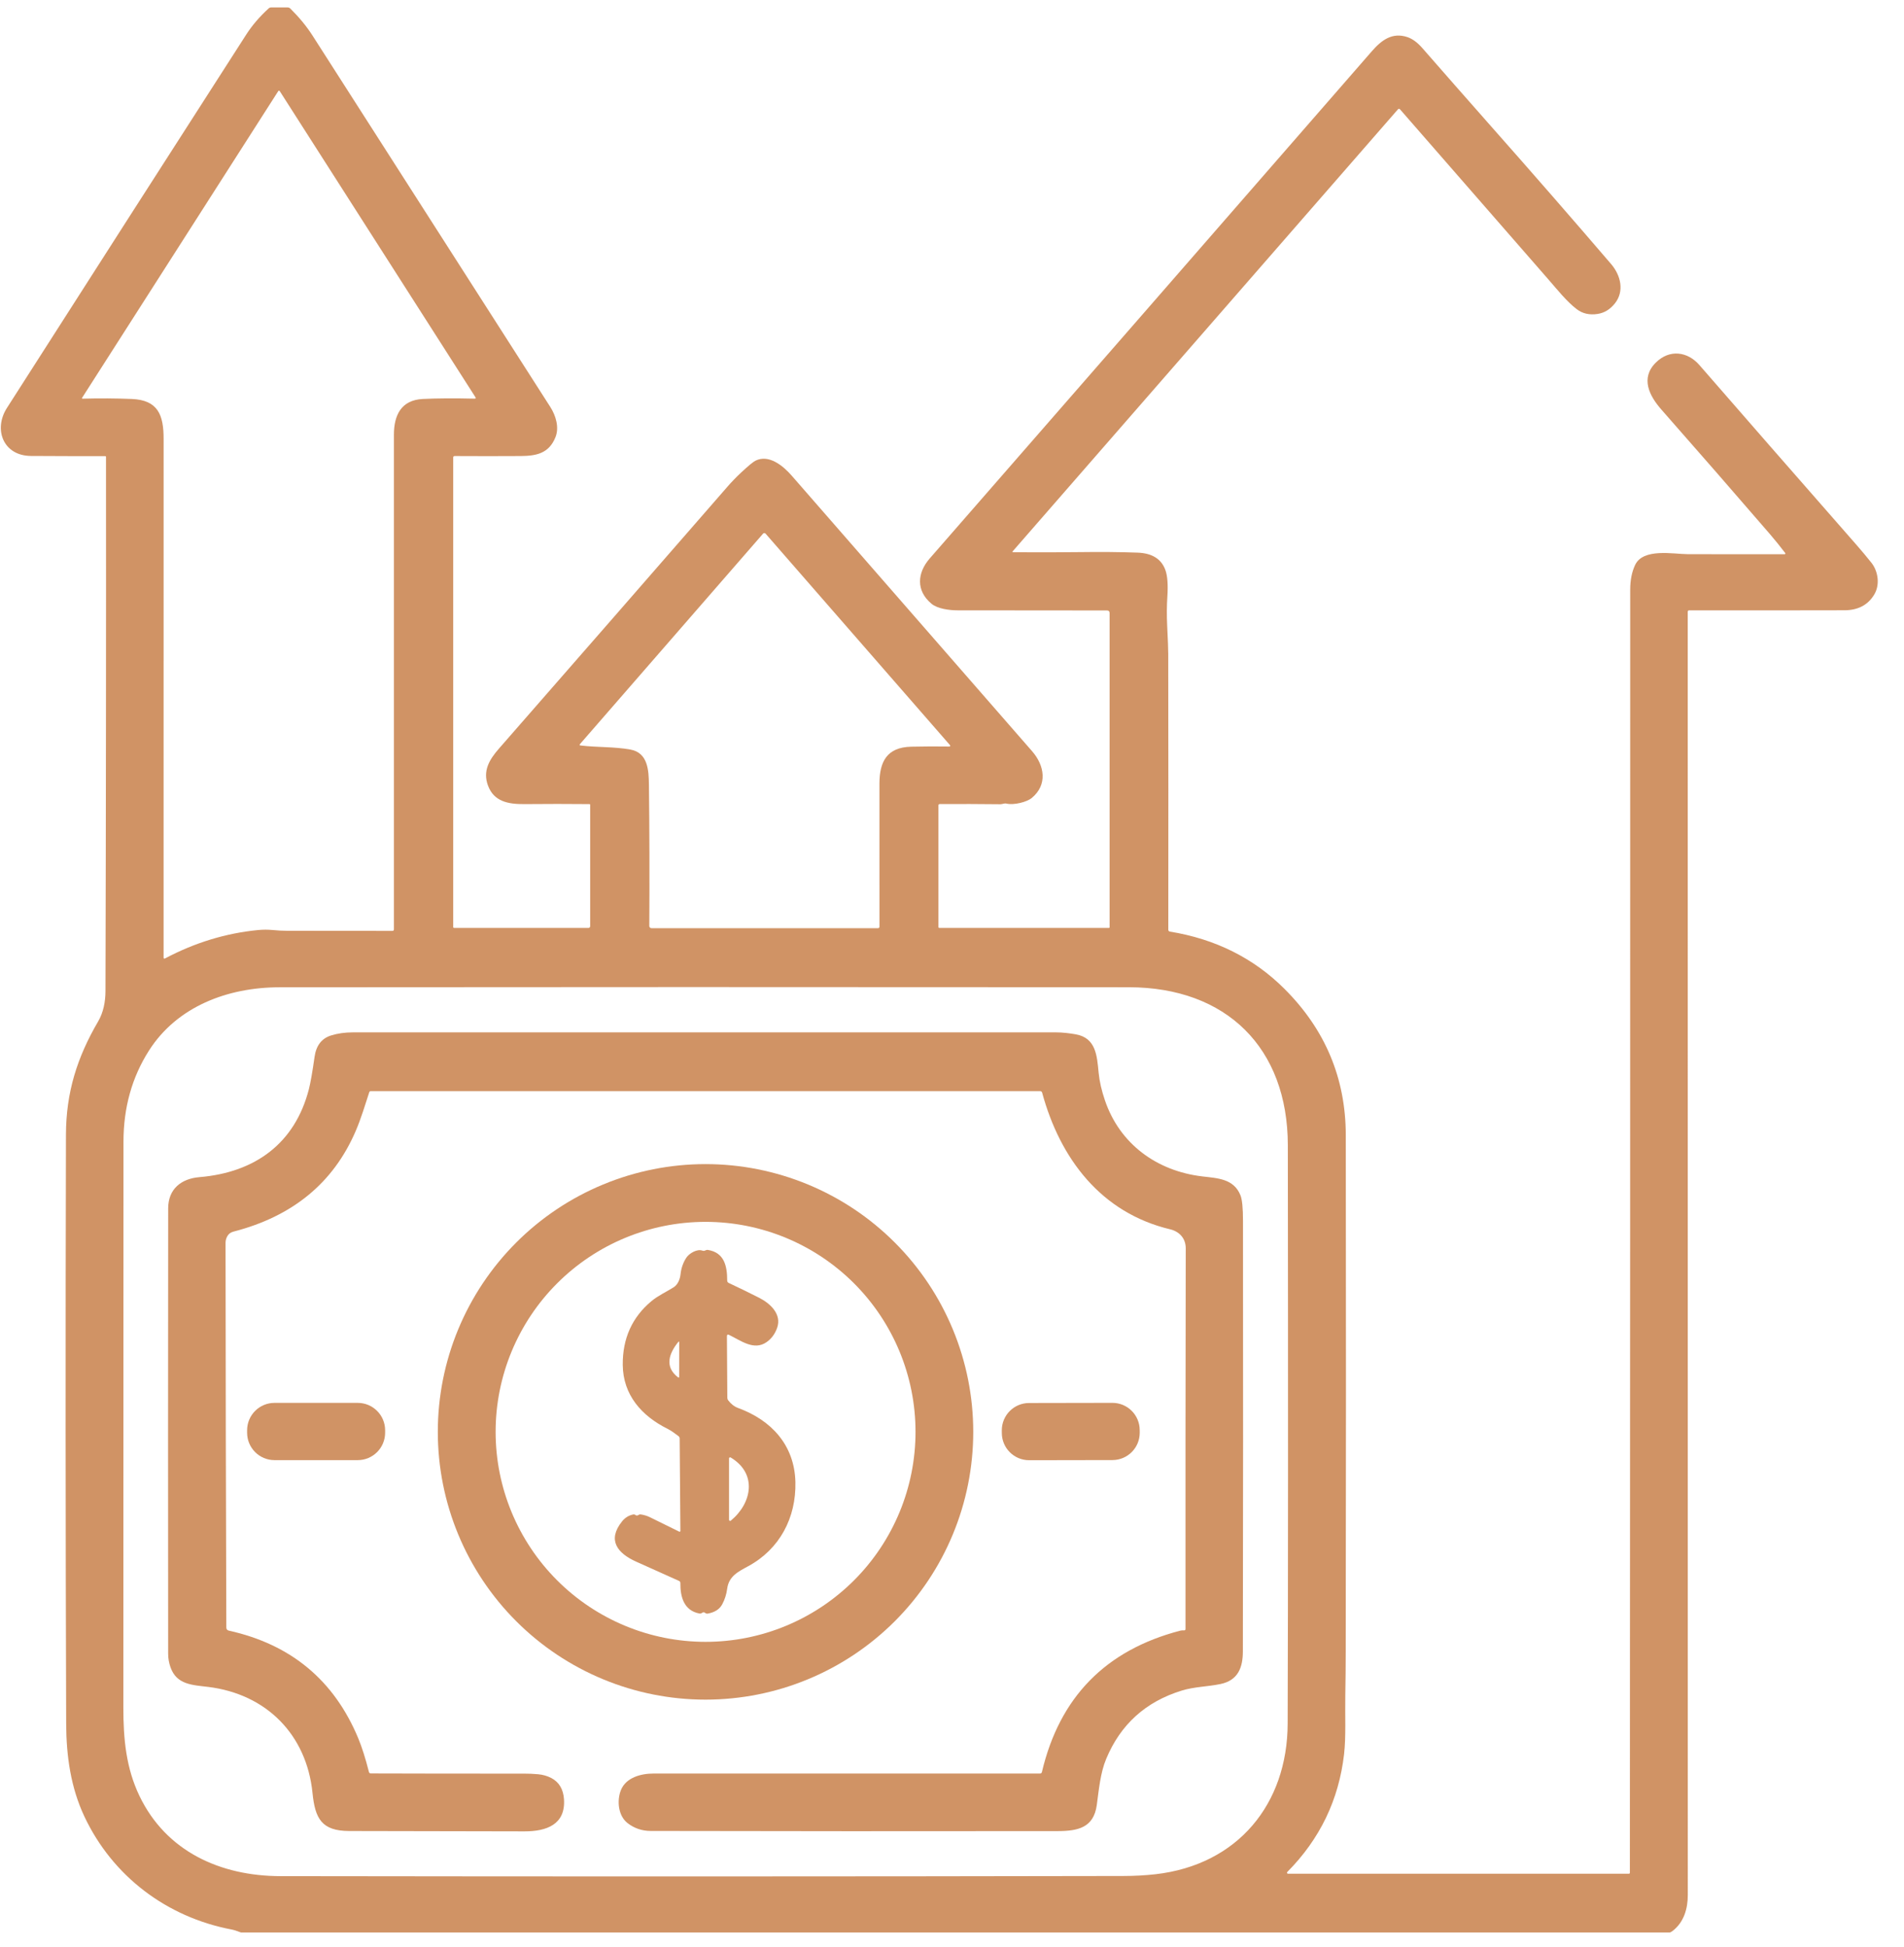 <?xml version="1.0" encoding="UTF-8"?>
<svg xmlns="http://www.w3.org/2000/svg" width="89" height="91" viewBox="0 0 89 91" fill="none">
  <g clip-path="url(#clip0_917_9950)">
    <path d="M47.367 25.81C48.613 25.817 49.665 25.814 50.524 25.803C51.444 25.79 52.327 25.798 53.173 25.828C53.857 25.852 54.292 26.126 54.478 26.651C54.573 26.922 54.603 27.331 54.567 27.878C54.538 28.315 54.535 28.767 54.558 29.234C54.591 29.894 54.607 30.337 54.608 30.565C54.615 34.704 54.616 39 54.611 43.453C54.61 43.473 54.617 43.493 54.63 43.508C54.644 43.524 54.662 43.534 54.682 43.538C56.814 43.885 58.599 44.776 60.037 46.211C61.946 48.114 62.903 50.394 62.907 53.052C62.919 61.074 62.918 69.116 62.904 77.176C62.903 77.865 62.896 78.551 62.884 79.235C62.868 80.147 62.92 81.171 62.827 81.982C62.581 84.116 61.696 85.951 60.172 87.488C60.165 87.495 60.161 87.503 60.159 87.513C60.157 87.522 60.158 87.531 60.162 87.54C60.165 87.548 60.171 87.555 60.179 87.56C60.186 87.566 60.195 87.568 60.204 87.568H76.146C76.156 87.568 76.166 87.564 76.174 87.556C76.181 87.549 76.186 87.539 76.186 87.528C76.197 67.54 76.203 47.55 76.202 27.558C76.202 27.111 76.279 26.725 76.433 26.401C76.81 25.607 78.222 25.896 78.872 25.899C80.332 25.904 81.85 25.906 83.423 25.902C83.429 25.902 83.435 25.901 83.441 25.897C83.446 25.894 83.45 25.889 83.453 25.884C83.455 25.878 83.456 25.872 83.456 25.865C83.455 25.859 83.453 25.853 83.449 25.848C83.21 25.535 82.972 25.24 82.733 24.962C81.052 23.014 79.36 21.073 77.656 19.138C77.101 18.506 76.666 17.673 77.399 16.946C78.042 16.307 78.887 16.429 79.436 17.061C81.418 19.342 83.861 22.137 86.763 25.447C87.012 25.731 87.25 26.015 87.476 26.299C87.792 26.698 87.887 27.329 87.607 27.79C87.313 28.276 86.849 28.52 86.216 28.521C83.848 28.527 81.428 28.528 78.956 28.524C78.938 28.524 78.922 28.53 78.91 28.542C78.897 28.554 78.891 28.571 78.891 28.587C78.889 48.571 78.89 68.562 78.894 88.563C78.894 89.196 78.716 89.829 78.192 90.237C78.076 90.327 77.946 90.372 77.802 90.372C55.7 90.372 33.622 90.371 11.57 90.37C11.303 90.37 11.09 90.226 10.83 90.177C7.782 89.599 5.257 87.675 3.948 84.902C3.312 83.552 3.098 82.086 3.093 80.545C3.063 71.488 3.059 62.316 3.083 53.029C3.088 51.059 3.603 49.42 4.588 47.736C4.835 47.314 4.928 46.812 4.93 46.327C4.953 37.938 4.961 29.614 4.955 21.354C4.955 21.344 4.951 21.335 4.944 21.328C4.937 21.321 4.928 21.318 4.918 21.318C3.8 21.319 2.642 21.316 1.446 21.309C0.15 21.301 -0.317 20.067 0.325 19.064C4.159 13.069 7.886 7.254 11.507 1.62C11.788 1.182 12.14 0.772 12.563 0.389C12.592 0.362 12.632 0.347 12.673 0.347H13.447C13.494 0.348 13.535 0.365 13.569 0.398C13.985 0.809 14.331 1.23 14.607 1.66C18.297 7.421 22.003 13.209 25.726 19.024C25.982 19.426 26.149 19.978 25.963 20.436C25.656 21.197 25.064 21.308 24.331 21.313C23.337 21.319 22.312 21.319 21.256 21.313C21.208 21.313 21.185 21.336 21.185 21.383V43.323C21.185 43.335 21.189 43.346 21.197 43.354C21.206 43.362 21.217 43.367 21.228 43.367H27.508C27.529 43.367 27.549 43.358 27.564 43.343C27.579 43.328 27.587 43.308 27.587 43.287V37.61C27.587 37.602 27.584 37.595 27.579 37.589C27.573 37.584 27.566 37.58 27.558 37.58C26.577 37.57 25.56 37.57 24.506 37.58C23.741 37.587 23.091 37.453 22.815 36.726C22.55 36.03 22.876 35.497 23.325 34.984C26.894 30.903 30.45 26.828 33.993 22.758C34.194 22.526 34.407 22.305 34.632 22.095C34.977 21.773 35.204 21.585 35.315 21.53C35.929 21.224 36.591 21.751 37.011 22.234C40.804 26.585 44.548 30.876 48.243 35.107C48.826 35.775 48.98 36.674 48.224 37.298C48.017 37.469 47.413 37.645 47.032 37.554C46.951 37.534 46.854 37.587 46.759 37.586C45.804 37.575 44.862 37.572 43.931 37.578C43.887 37.578 43.866 37.6 43.866 37.642V43.322C43.866 43.335 43.871 43.347 43.879 43.355C43.888 43.364 43.9 43.369 43.913 43.369H51.825C51.853 43.369 51.867 43.355 51.867 43.327V28.656C51.867 28.572 51.825 28.53 51.741 28.53C49.573 28.525 47.245 28.523 44.757 28.524C44.396 28.524 43.829 28.456 43.545 28.219C42.803 27.604 42.876 26.769 43.456 26.103C50.326 18.231 57.214 10.329 64.121 2.399C64.574 1.878 65.08 1.494 65.793 1.736C66.028 1.817 66.26 1.988 66.488 2.25C67.501 3.41 68.577 4.634 69.716 5.923C71.658 8.117 73.524 10.258 75.314 12.346C75.757 12.864 75.941 13.611 75.485 14.181C75.262 14.46 74.994 14.623 74.679 14.672C74.296 14.73 73.97 14.656 73.7 14.448C73.228 14.085 72.807 13.552 72.392 13.076C70.075 10.417 67.759 7.762 65.443 5.111C65.41 5.074 65.377 5.074 65.344 5.111L47.343 25.759C47.314 25.793 47.322 25.81 47.367 25.81ZM6.16 18.646C7.386 18.697 7.648 19.395 7.648 20.504C7.648 28.613 7.647 36.694 7.647 44.746C7.647 44.801 7.671 44.816 7.72 44.79C9.112 44.053 10.563 43.611 12.073 43.465C12.302 43.444 12.522 43.444 12.735 43.464C12.976 43.488 13.206 43.501 13.425 43.501C15.016 43.504 16.654 43.505 18.341 43.505C18.389 43.505 18.413 43.481 18.413 43.433C18.413 34.827 18.413 27.122 18.413 20.318C18.413 19.41 18.748 18.697 19.763 18.646C20.428 18.614 21.234 18.609 22.181 18.631C22.239 18.633 22.252 18.609 22.221 18.56L13.076 4.258C13.072 4.252 13.067 4.247 13.061 4.244C13.054 4.24 13.047 4.239 13.04 4.239C13.034 4.239 13.027 4.241 13.021 4.244C13.015 4.248 13.009 4.253 13.006 4.259L3.835 18.596C3.833 18.6 3.831 18.604 3.831 18.608C3.831 18.612 3.832 18.617 3.834 18.62C3.836 18.624 3.839 18.627 3.843 18.629C3.847 18.631 3.851 18.633 3.855 18.633C4.645 18.611 5.414 18.616 6.16 18.646ZM41.108 36.633C41.108 35.59 41.461 34.925 42.591 34.897C43.205 34.883 43.801 34.881 44.377 34.89C44.385 34.89 44.393 34.888 44.399 34.884C44.406 34.88 44.411 34.874 44.414 34.867C44.417 34.861 44.418 34.853 44.417 34.845C44.416 34.838 44.413 34.831 44.407 34.825L35.787 24.941C35.779 24.933 35.77 24.926 35.76 24.921C35.749 24.916 35.738 24.914 35.727 24.914C35.716 24.914 35.705 24.916 35.694 24.921C35.684 24.926 35.675 24.933 35.668 24.941L27.115 34.77C27.079 34.812 27.088 34.835 27.142 34.841C27.922 34.934 28.689 34.892 29.463 35.03C30.291 35.177 30.324 36.008 30.333 36.67C30.359 38.751 30.365 40.953 30.351 43.276C30.35 43.289 30.353 43.303 30.358 43.315C30.363 43.328 30.371 43.339 30.38 43.349C30.39 43.359 30.401 43.366 30.413 43.371C30.426 43.377 30.439 43.379 30.453 43.379H41.035C41.084 43.379 41.109 43.355 41.109 43.306C41.107 40.974 41.106 38.75 41.108 36.633ZM6.521 83.938C7.768 86.529 10.297 87.677 13.11 87.682C26.647 87.702 39.777 87.7 52.497 87.675C53.033 87.674 53.538 87.646 54.01 87.593C57.849 87.157 60.178 84.32 60.19 80.555C60.21 74.212 60.213 65.202 60.198 53.523C60.192 48.975 57.332 46.142 52.763 46.139C38.549 46.128 25.316 46.128 13.065 46.141C10.626 46.143 8.271 47.049 6.966 49.095C6.17 50.341 5.772 51.762 5.772 53.358C5.773 61.83 5.771 70.639 5.766 79.785C5.765 81.285 5.895 82.635 6.521 83.938Z" fill="#D09365"></path>
    <path d="M55.415 76.129C55.411 70.189 55.415 64.259 55.426 58.338C55.426 57.88 55.133 57.556 54.696 57.452C51.467 56.681 49.553 54.152 48.714 51.068C48.701 51.02 48.669 50.995 48.619 50.995H17.324C17.31 50.995 17.297 51 17.286 51.008C17.275 51.015 17.267 51.026 17.263 51.039C17.063 51.65 16.881 52.267 16.626 52.86C15.585 55.281 13.68 56.848 10.912 57.56C10.782 57.593 10.686 57.666 10.623 57.779C10.57 57.875 10.543 57.977 10.543 58.086C10.547 64.226 10.559 70.217 10.579 76.058C10.579 76.141 10.62 76.192 10.701 76.209C13.602 76.852 15.617 78.528 16.745 81.237C16.916 81.648 17.083 82.173 17.245 82.811C17.257 82.859 17.287 82.882 17.336 82.882C19.714 82.89 22.09 82.892 24.465 82.89C24.692 82.889 24.92 82.899 25.147 82.919C25.376 82.939 25.583 82.999 25.77 83.096C26.133 83.287 26.331 83.618 26.363 84.091C26.44 85.274 25.541 85.59 24.518 85.589C21.679 85.585 18.948 85.58 16.323 85.573C15.035 85.569 14.729 84.995 14.608 83.797C14.332 81.062 12.447 79.174 9.737 78.839C9.007 78.749 8.259 78.743 7.971 77.924C7.897 77.717 7.86 77.504 7.86 77.284C7.854 70.653 7.854 63.717 7.861 56.477C7.861 55.568 8.469 55.085 9.325 55.014C11.931 54.795 13.786 53.433 14.438 50.906C14.514 50.608 14.603 50.106 14.703 49.399C14.777 48.865 15.035 48.529 15.474 48.393C15.784 48.296 16.125 48.248 16.495 48.248C25.748 48.248 36.702 48.248 49.358 48.248C49.664 48.248 49.98 48.287 50.277 48.338C51.237 48.504 51.277 49.349 51.354 50.133C51.393 50.536 51.492 50.968 51.65 51.43C52.343 53.461 54.065 54.727 56.201 54.98C56.924 55.066 57.674 55.086 57.985 55.866C58.063 56.061 58.102 56.459 58.102 57.06C58.11 64.065 58.108 70.77 58.096 77.177C58.095 77.929 57.875 78.536 57.039 78.706C56.437 78.829 55.829 78.829 55.241 79.009C53.553 79.528 52.374 80.594 51.705 82.208C51.434 82.861 51.365 83.644 51.268 84.358C51.123 85.416 50.393 85.576 49.431 85.577C42.831 85.586 36.493 85.583 30.417 85.57C30.005 85.569 29.642 85.445 29.327 85.197C28.897 84.856 28.829 84.159 29.021 83.668C29.256 83.071 29.964 82.887 30.544 82.887C36.592 82.887 42.615 82.887 48.615 82.887C48.636 82.887 48.656 82.88 48.671 82.868C48.687 82.855 48.698 82.837 48.703 82.817C49.527 79.322 51.681 77.119 55.166 76.21C55.226 76.195 55.285 76.191 55.344 76.195C55.391 76.2 55.415 76.178 55.415 76.129Z" fill="#D09365"></path>
    <path d="M45.493 66.919C45.493 70.238 44.174 73.421 41.827 75.768C39.48 78.115 36.298 79.433 32.979 79.433C29.66 79.433 26.477 78.115 24.13 75.768C21.783 73.421 20.465 70.238 20.465 66.919C20.465 65.276 20.788 63.648 21.417 62.13C22.046 60.612 22.968 59.233 24.13 58.071C25.292 56.908 26.672 55.987 28.19 55.358C29.708 54.729 31.335 54.405 32.979 54.405C34.622 54.405 36.249 54.729 37.768 55.358C39.286 55.987 40.665 56.908 41.827 58.071C42.989 59.233 43.911 60.612 44.54 62.13C45.169 63.648 45.493 65.276 45.493 66.919ZM42.795 66.918C42.795 64.315 41.761 61.819 39.921 59.978C38.08 58.138 35.584 57.104 32.981 57.104C30.378 57.104 27.882 58.138 26.042 59.978C24.201 61.819 23.167 64.315 23.167 66.918C23.167 69.521 24.201 72.017 26.042 73.857C27.882 75.698 30.378 76.732 32.981 76.732C35.584 76.732 38.08 75.698 39.921 73.857C41.761 72.017 42.795 69.521 42.795 66.918Z" fill="#D09365"></path>
    <path d="M33.979 62.455L33.998 65.326C33.998 65.37 34.012 65.409 34.038 65.444C34.172 65.618 34.324 65.737 34.497 65.801C36.054 66.369 37.138 67.536 37.18 69.262C37.22 70.936 36.441 72.403 34.973 73.198C34.513 73.448 34.068 73.661 33.991 74.25C33.957 74.51 33.88 74.752 33.76 74.977C33.636 75.208 33.411 75.353 33.086 75.412C33.039 75.421 32.997 75.409 32.96 75.379C32.915 75.341 32.868 75.341 32.819 75.377C32.8 75.391 32.779 75.401 32.757 75.406C32.734 75.411 32.711 75.412 32.688 75.407C31.961 75.269 31.795 74.614 31.803 73.979C31.803 73.959 31.797 73.94 31.786 73.923C31.776 73.906 31.76 73.893 31.742 73.885C31.073 73.586 30.404 73.285 29.733 72.983C28.871 72.595 28.366 71.986 29.079 71.1C29.218 70.928 29.391 70.821 29.598 70.779C29.635 70.771 29.668 70.779 29.698 70.801C29.746 70.836 29.793 70.838 29.841 70.805C29.876 70.78 29.916 70.771 29.959 70.778C30.115 70.803 30.25 70.845 30.366 70.901C30.827 71.126 31.289 71.353 31.752 71.583C31.757 71.585 31.763 71.587 31.769 71.586C31.776 71.586 31.782 71.584 31.787 71.581C31.792 71.577 31.796 71.573 31.799 71.567C31.802 71.562 31.804 71.555 31.804 71.549L31.77 67.229C31.77 67.207 31.765 67.186 31.755 67.166C31.745 67.147 31.731 67.13 31.713 67.116C31.554 66.998 31.385 66.867 31.207 66.778C29.998 66.178 29.123 65.197 29.11 63.79C29.099 62.554 29.547 61.56 30.455 60.806C30.768 60.547 31.141 60.38 31.482 60.166C31.684 60.041 31.785 59.788 31.81 59.558C31.841 59.268 31.932 59.007 32.083 58.777C32.209 58.584 32.583 58.351 32.84 58.451C32.875 58.464 32.91 58.464 32.944 58.45C32.991 58.43 33.035 58.407 33.089 58.416C33.846 58.538 33.992 59.148 33.992 59.848C33.992 59.899 34.016 59.936 34.062 59.958C34.568 60.196 35.045 60.429 35.494 60.657C35.995 60.913 36.551 61.413 36.327 62.055C36.226 62.342 36.061 62.566 35.831 62.726C35.244 63.134 34.633 62.656 34.085 62.389C34.014 62.355 33.979 62.377 33.979 62.455ZM31.699 62.724C31.289 63.237 31.039 63.863 31.688 64.365C31.727 64.395 31.747 64.386 31.747 64.337L31.749 62.741C31.749 62.689 31.733 62.683 31.699 62.724ZM34.161 71.068C35.149 70.255 35.414 68.868 34.153 68.115C34.146 68.111 34.137 68.108 34.129 68.108C34.12 68.108 34.111 68.111 34.104 68.115C34.096 68.119 34.09 68.125 34.085 68.133C34.081 68.14 34.079 68.149 34.078 68.157V71.03C34.078 71.039 34.081 71.049 34.086 71.057C34.091 71.065 34.098 71.072 34.107 71.076C34.116 71.08 34.126 71.081 34.135 71.08C34.145 71.079 34.154 71.075 34.161 71.068Z" fill="#D09365"></path>
    <path d="M16.721 65.564H12.832C12.124 65.564 11.551 66.137 11.551 66.844V66.959C11.551 67.666 12.124 68.24 12.832 68.24H16.721C17.428 68.24 18.002 67.666 18.002 66.959V66.844C18.002 66.137 17.428 65.564 16.721 65.564Z" fill="#D09365"></path>
    <path d="M51.996 65.563L48.102 65.57C47.397 65.571 46.827 66.143 46.828 66.848L46.829 66.97C46.83 67.675 47.402 68.245 48.107 68.244L52.001 68.237C52.706 68.236 53.276 67.664 53.275 66.959L53.274 66.837C53.273 66.132 52.701 65.562 51.996 65.563Z" fill="#D09365"></path>
  </g>
  <defs>
    <clipPath id="clip0_917_9950">
      <rect width="88.502" height="90" fill="white" transform="translate(0 0.314)"></rect>
    </clipPath>
  </defs>
</svg>
